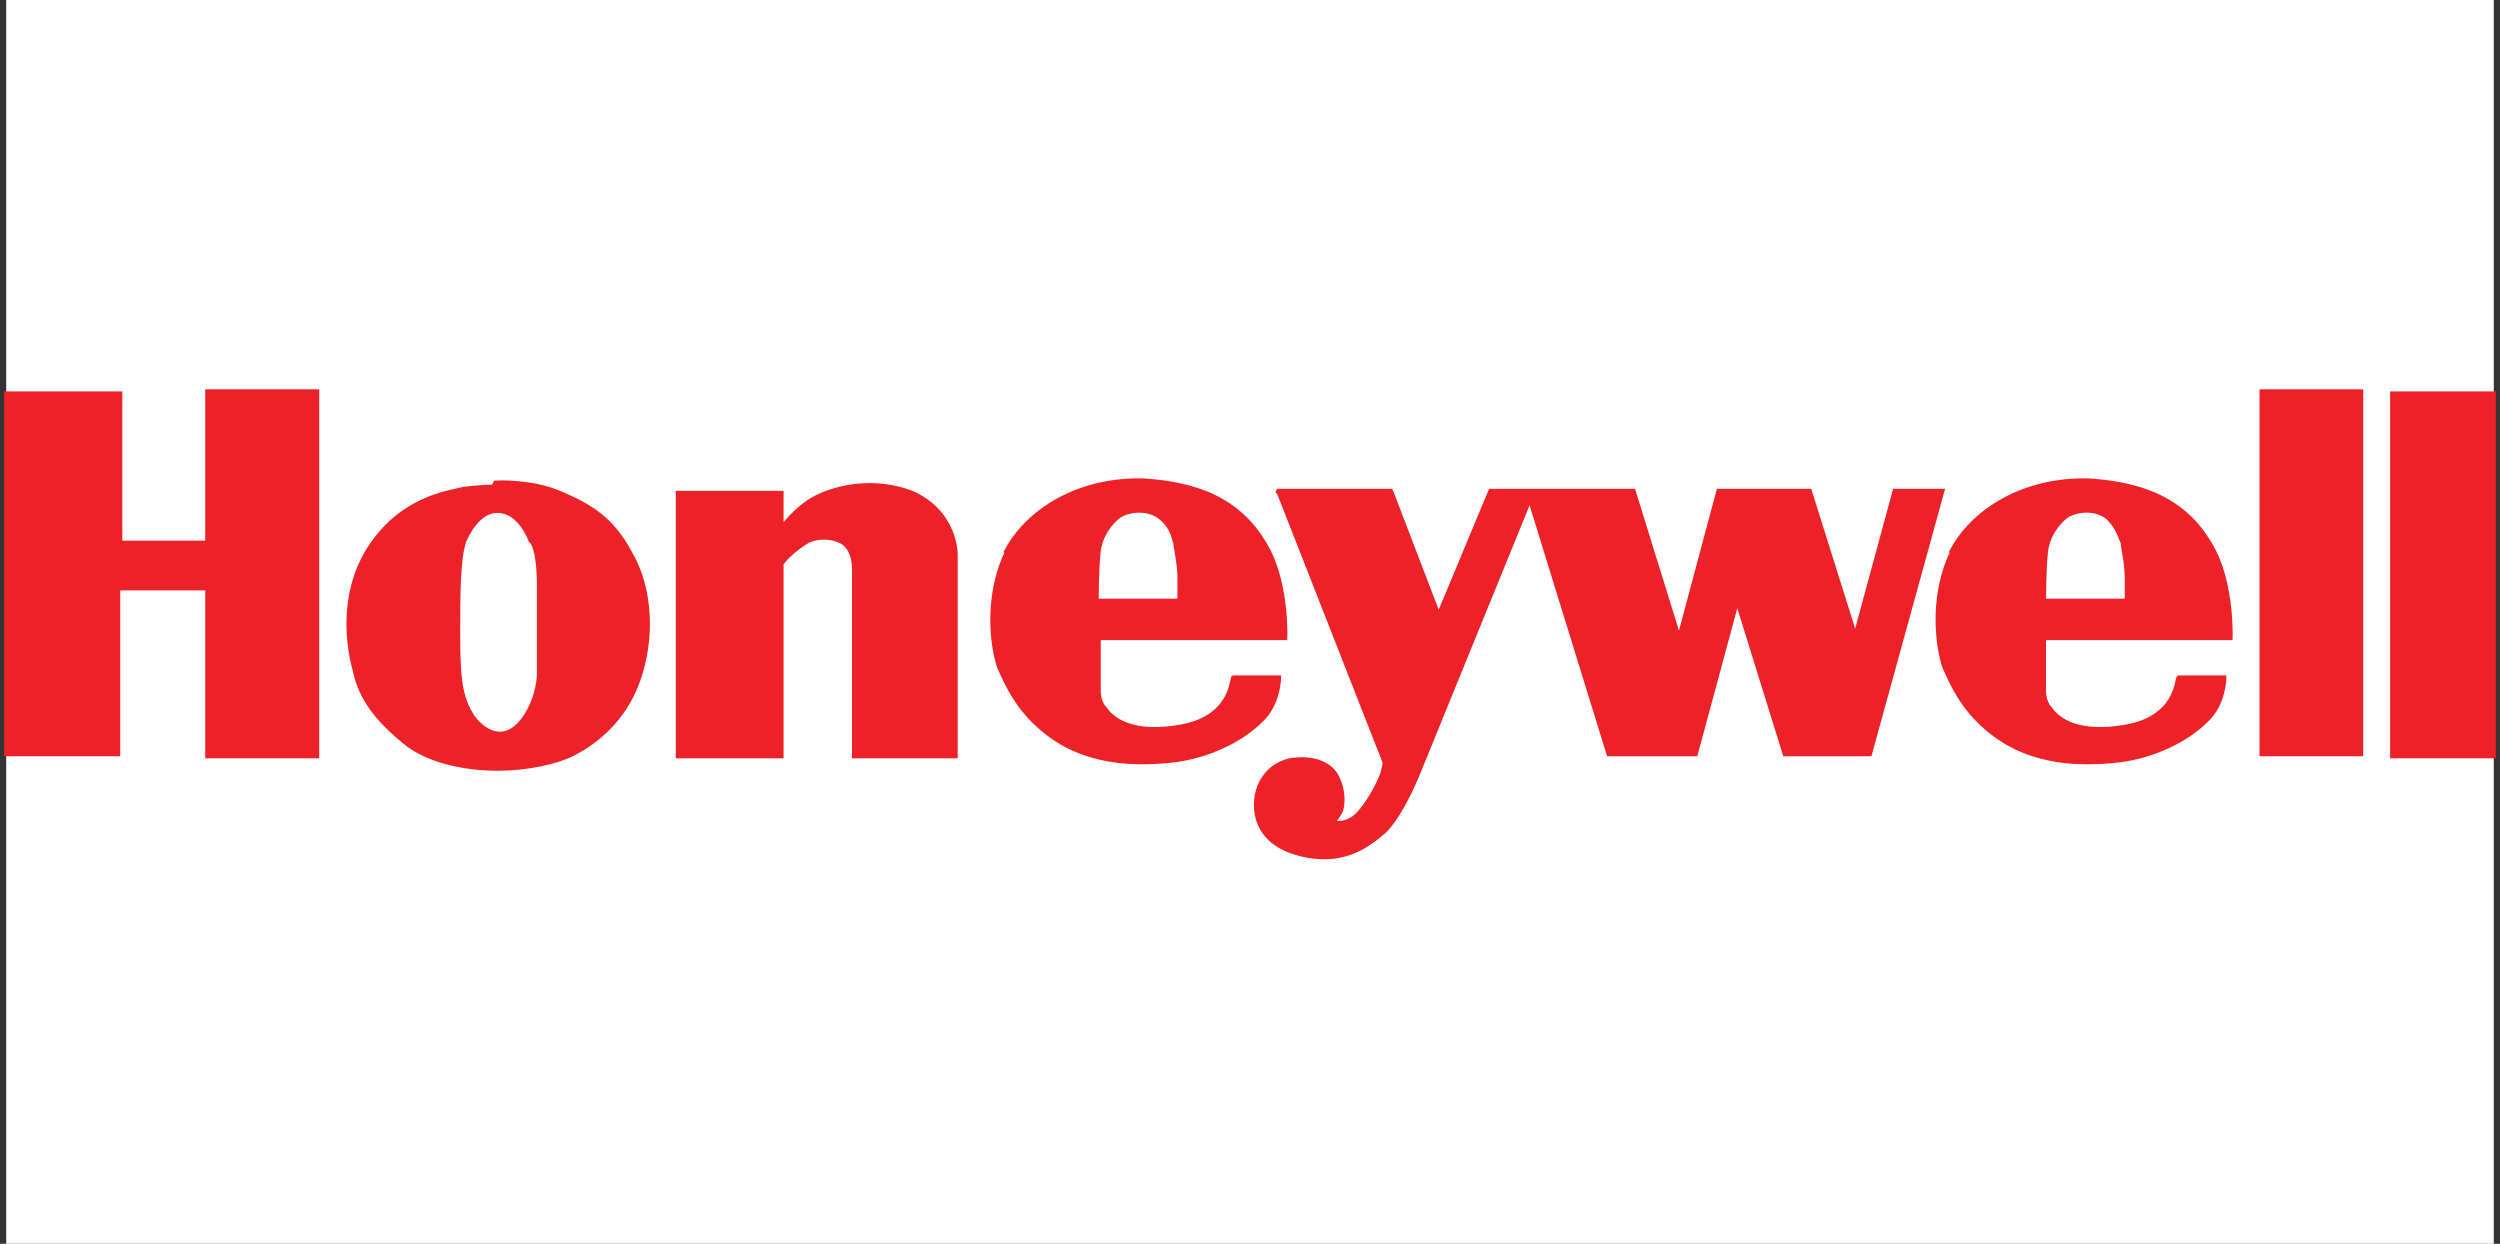<svg width="402" height="200" viewBox="0 0 402 200" fill="none" xmlns="http://www.w3.org/2000/svg">
<rect x="0" y="0" width="402" height="200" fill="#333333" stroke="none"/>
<rect width="400" height="200" transform="translate(1)" fill="white"/>
<path fill-rule="evenodd" clip-rule="evenodd" d="M1 63.27H19.333V87.27H33.333V62.937H51V121.603H33.333V94.603H19V121.27H1V63.27Z" fill="#ED2128"/>
<path d="M1 63.27H19.333V87.27H33.333V62.937H51V121.603H33.333V94.603H19V121.27H1V63.27Z" stroke="#ED2128" stroke-width="0.667" stroke-miterlimit="2.6"/>
<path fill-rule="evenodd" clip-rule="evenodd" d="M85.667 87.27C86.334 88.603 86.667 90.936 86.667 94.27C86.667 99.936 86.667 106.936 86.667 108.27C86.667 110.936 85.334 114.936 83.001 116.936C80.667 118.936 78.001 117.936 76.001 115.27C74.334 112.603 73.667 110.27 73.667 102.603C73.667 95.27 73.667 89.936 74.667 86.936C76.001 83.936 77.667 82.603 79.001 82.27C81.667 81.603 84.001 83.603 85.334 86.936L85.667 87.27ZM79.667 77.603C79.667 77.603 85.334 77.27 90.001 79.27C94.667 81.27 98.334 83.27 101.334 88.936C104.667 94.603 105.001 102.603 102.667 109.27C100.334 115.936 95.667 119.27 92.667 120.936C89.667 122.603 84.667 123.603 80.001 123.603C75.334 123.603 69.001 122.603 65.001 119.27C61.001 115.936 58.001 112.603 57.001 107.603C55.667 102.603 55.001 94.27 60.001 87.27C65.001 80.27 71.667 79.27 74.667 78.603C77.334 78.27 79.001 78.27 79.334 78.27L79.667 77.603Z" fill="#ED2128"/>
<path d="M85.667 87.27C86.334 88.603 86.667 90.936 86.667 94.27C86.667 99.936 86.667 106.936 86.667 108.27C86.667 110.936 85.334 114.936 83.001 116.936C80.667 118.936 78.001 117.936 76.001 115.27C74.334 112.603 73.667 110.27 73.667 102.603C73.667 95.27 73.667 89.936 74.667 86.936C76.001 83.936 77.667 82.603 79.001 82.27C81.667 81.603 84.001 83.603 85.334 86.936L85.667 87.27ZM79.667 77.603C79.667 77.603 85.334 77.27 90.001 79.27C94.667 81.27 98.334 83.27 101.334 88.936C104.667 94.603 105.001 102.603 102.667 109.27C100.334 115.936 95.667 119.27 92.667 120.936C89.667 122.603 84.667 123.603 80.001 123.603C75.334 123.603 69.001 122.603 65.001 119.27C61.001 115.936 58.001 112.603 57.001 107.603C55.667 102.603 55.001 94.27 60.001 87.27C65.001 80.27 71.667 79.27 74.667 78.603C77.334 78.27 79.001 78.27 79.334 78.27L79.667 77.603Z" stroke="#ED2128" stroke-width="0.667" stroke-miterlimit="2.6"/>
<path fill-rule="evenodd" clip-rule="evenodd" d="M125.667 90.936V121.603H109V79.27H125.667V84.936C125.667 84.936 128 81.603 131.333 79.936C134.667 78.27 140.667 76.936 146.667 79.27C152.667 81.936 153.667 87.27 153.667 89.27V121.603H137.333V91.936C137.333 90.936 137.333 88.936 136 87.603C135 86.603 132.333 85.936 130 86.936C127.667 88.27 125.333 90.603 125.667 90.936Z" fill="#ED2128"/>
<path d="M125.667 90.936V121.603H109V79.27H125.667V84.936C125.667 84.936 128 81.603 131.333 79.936C134.667 78.27 140.667 76.936 146.667 79.27C152.667 81.936 153.667 87.27 153.667 89.27V121.603H137.333V91.936C137.333 90.936 137.333 88.936 136 87.603C135 86.603 132.333 85.936 130 86.936C127.667 88.27 125.333 90.603 125.667 90.936Z" stroke="#ED2128" stroke-width="0.667" stroke-miterlimit="2.6"/>
<path fill-rule="evenodd" clip-rule="evenodd" d="M161.667 88.936C165 82.27 173.333 76.936 184 77.27C194.333 77.936 200.333 81.603 204 88.603C207 94.603 206.667 102.603 206.667 102.603H176.667V111.27C176.667 111.27 176.667 112.936 177.667 113.936C178.333 114.936 181 118.27 189.333 116.936C198.333 115.603 198 108.936 198.333 108.936H205.667C205.667 108.936 205.667 113.27 202.667 115.936C199.667 118.936 194.333 121.603 188.667 122.27C182.667 122.936 174.333 122.936 167.667 117.27C163.667 113.936 162 110.27 160.667 107.27C159.333 103.27 158.667 95.27 162 88.603L161.667 88.936ZM176.333 96.936C176.333 96.936 176.333 91.27 176.667 88.603C177 85.936 178.667 83.936 180 82.936C181.667 81.936 184.667 81.603 186.667 83.27C188.667 84.936 188.667 86.603 189 87.27C189 87.936 189.667 90.603 189.667 92.936C189.667 95.27 189.667 96.603 189.667 96.603H176.667L176.333 96.936Z" fill="#ED2128"/>
<path d="M161.667 88.936C165 82.27 173.333 76.936 184 77.27C194.333 77.936 200.333 81.603 204 88.603C207 94.603 206.667 102.603 206.667 102.603H176.667V111.27C176.667 111.27 176.667 112.936 177.667 113.936C178.333 114.936 181 118.27 189.333 116.936C198.333 115.603 198 108.936 198.333 108.936H205.667C205.667 108.936 205.667 113.27 202.667 115.936C199.667 118.936 194.333 121.603 188.667 122.27C182.667 122.936 174.333 122.936 167.667 117.27C163.667 113.936 162 110.27 160.667 107.27C159.333 103.27 158.667 95.27 162 88.603L161.667 88.936ZM176.333 96.936C176.333 96.936 176.333 91.27 176.667 88.603C177 85.936 178.667 83.936 180 82.936C181.667 81.936 184.667 81.603 186.667 83.27C188.667 84.936 188.667 86.603 189 87.27C189 87.936 189.667 90.603 189.667 92.936C189.667 95.27 189.667 96.603 189.667 96.603H176.667L176.333 96.936Z" stroke="#ED2128" stroke-width="0.667" stroke-miterlimit="2.6"/>
<path fill-rule="evenodd" clip-rule="evenodd" d="M313.667 88.936C317 82.27 325.333 76.936 336 77.27C346.333 77.936 352.333 81.603 356 88.603C359 94.603 358.667 102.603 358.667 102.603H328.667V111.27C328.667 111.27 328.667 112.936 329.667 113.936C330.333 114.936 333 118.27 341.333 116.936C350.333 115.603 350 108.936 350.333 108.936H357.667C357.667 108.936 357.667 113.27 354.667 115.936C351.667 118.936 346.333 121.603 340.667 122.27C334.667 122.936 326.333 122.936 319.667 117.27C315.667 113.936 314 110.27 312.667 107.27C311.333 103.27 310.667 95.27 314 88.603L313.667 88.936ZM328.667 96.936C328.667 96.936 328.667 91.27 329 88.603C329.333 85.936 331 83.936 332.333 82.936C334 81.936 337 81.603 339 83.27C340.667 84.936 341 86.603 341.333 87.27C341.333 87.936 342 90.603 342 92.936C342 95.27 342 96.603 342 96.603H329L328.667 96.936Z" fill="#ED2128"/>
<path d="M313.667 88.936C317 82.27 325.333 76.936 336 77.27C346.333 77.936 352.333 81.603 356 88.603C359 94.603 358.667 102.603 358.667 102.603H328.667V111.27C328.667 111.27 328.667 112.936 329.667 113.936C330.333 114.936 333 118.27 341.333 116.936C350.333 115.603 350 108.936 350.333 108.936H357.667C357.667 108.936 357.667 113.27 354.667 115.936C351.667 118.936 346.333 121.603 340.667 122.27C334.667 122.936 326.333 122.936 319.667 117.27C315.667 113.936 314 110.27 312.667 107.27C311.333 103.27 310.667 95.27 314 88.603L313.667 88.936ZM328.667 96.936C328.667 96.936 328.667 91.27 329 88.603C329.333 85.936 331 83.936 332.333 82.936C334 81.936 337 81.603 339 83.27C340.667 84.936 341 86.603 341.333 87.27C341.333 87.936 342 90.603 342 92.936C342 95.27 342 96.603 342 96.603H329L328.667 96.936Z" stroke="#ED2128" stroke-width="0.667" stroke-miterlimit="2.6"/>
<path fill-rule="evenodd" clip-rule="evenodd" d="M205.333 78.936H223.666L231.333 98.936L239.666 78.936H262.666L270 102.603L276.333 78.936H291L298.333 102.27L304.666 78.936H312.333L300.666 121.27H287L279.333 96.603L272.666 121.27H258.666L246 80.27L228.333 123.603C228.333 123.603 225.666 130.603 222.666 133.603C219.666 136.27 216 138.603 210.333 137.603C204.666 136.603 202.333 133.603 202 130.27C201.666 126.936 203.333 123.27 207.333 122.27C211.333 121.603 214 122.936 215 124.936C216 126.936 216 128.936 215.666 130.27C215 131.603 214.333 132.27 214.333 132.27C214.333 132.27 216.666 132.936 218.666 130.603C220.666 128.27 222 125.27 222.333 124.27C222.666 122.936 222.666 122.603 222.666 122.603L205.666 79.27L205.333 78.936Z" fill="#ED2128"/>
<path d="M205.333 78.936H223.666L231.333 98.936L239.666 78.936H262.666L270 102.603L276.333 78.936H291L298.333 102.27L304.666 78.936H312.333L300.666 121.27H287L279.333 96.603L272.666 121.27H258.666L246 80.27L228.333 123.603C228.333 123.603 225.666 130.603 222.666 133.603C219.666 136.27 216 138.603 210.333 137.603C204.666 136.603 202.333 133.603 202 130.27C201.666 126.936 203.333 123.27 207.333 122.27C211.333 121.603 214 122.936 215 124.936C216 126.936 216 128.936 215.666 130.27C215 131.603 214.333 132.27 214.333 132.27C214.333 132.27 216.666 132.936 218.666 130.603C220.666 128.27 222 125.27 222.333 124.27C222.666 122.936 222.666 122.603 222.666 122.603L205.666 79.27L205.333 78.936Z" stroke="#ED2128" stroke-width="0.667" stroke-miterlimit="2.6"/>
<path fill-rule="evenodd" clip-rule="evenodd" d="M363.667 62.936H379.667V121.27H363.667V62.936Z" fill="#ED2128"/>
<path d="M363.667 62.936H379.667V121.27H363.667V62.936Z" stroke="#ED2128" stroke-width="0.667" stroke-miterlimit="2.6"/>
<path fill-rule="evenodd" clip-rule="evenodd" d="M384.667 63.27H401V121.603H384.667V63.27Z" fill="#ED2128"/>
<path d="M384.667 63.27H401V121.603H384.667V63.27Z" stroke="#ED2128" stroke-width="0.667" stroke-miterlimit="2.6"/>
</svg>
